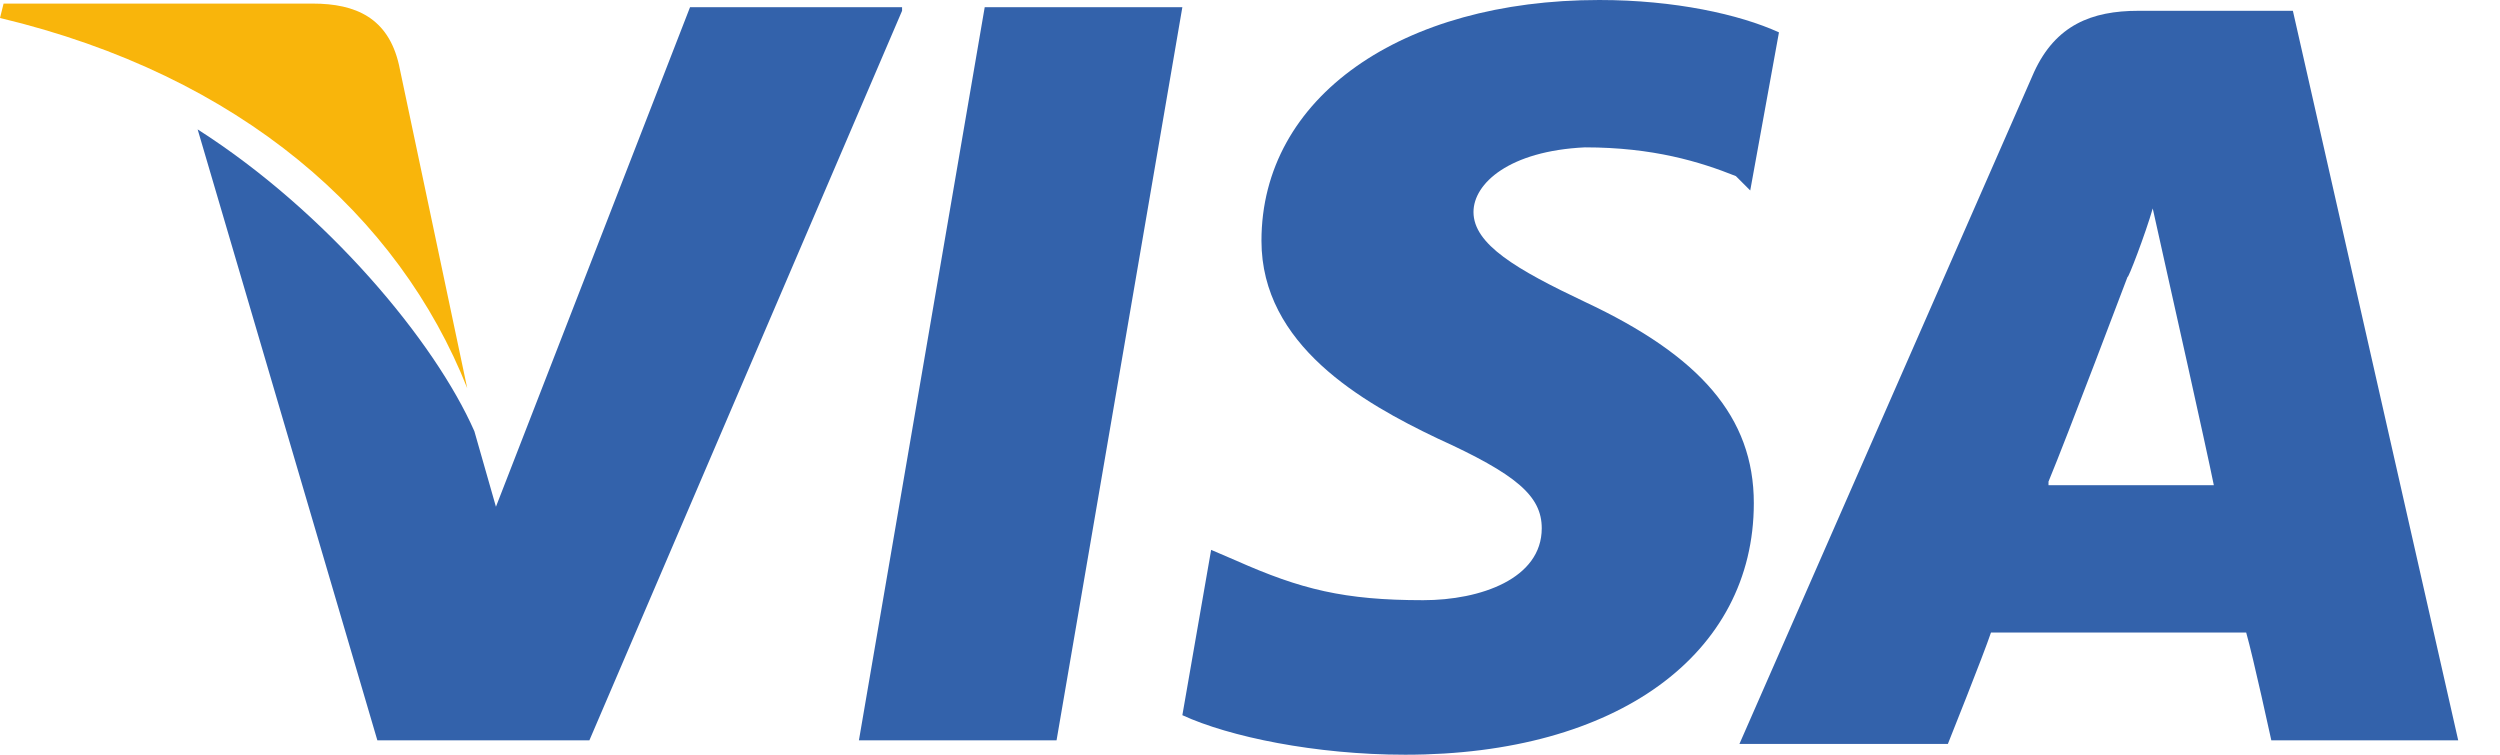 <?xml version="1.0" encoding="UTF-8"?> <svg xmlns="http://www.w3.org/2000/svg" width="53" height="16" viewBox="0 0 53 16" fill="none"> <path d="M48.609 0.229H45.333C44.343 0.229 43.581 0.533 43.124 1.524L36.876 15.771H41.295C41.295 15.771 42.057 13.867 42.209 13.409C42.666 13.409 47.009 13.409 47.619 13.409C47.771 13.943 48.152 15.695 48.152 15.695H52.114L48.609 0.229ZM43.428 10.21C43.809 9.295 45.105 5.867 45.105 5.867C45.105 5.943 45.486 4.952 45.638 4.419L45.943 5.79C45.943 5.79 46.781 9.524 46.933 10.286H43.428V10.21Z" fill="#3362AB"></path> <path d="M37.181 10.667C37.181 13.867 34.285 16 29.79 16C27.886 16 26.057 15.619 25.066 15.162L25.676 11.657L26.209 11.886C27.581 12.495 28.495 12.724 30.171 12.724C31.39 12.724 32.685 12.267 32.685 11.2C32.685 10.514 32.152 10.057 30.476 9.295C28.876 8.533 26.743 7.314 26.743 5.105C26.743 2.057 29.714 0 33.904 0C35.505 0 36.876 0.305 37.714 0.686L37.105 4.038L36.8 3.733C36.038 3.429 35.047 3.124 33.6 3.124C32 3.2 31.238 3.886 31.238 4.495C31.238 5.181 32.152 5.714 33.6 6.4C36.038 7.543 37.181 8.838 37.181 10.667Z" fill="#3362AB"></path> <path d="M0 0.381L0.076 0.076H6.629C7.543 0.076 8.229 0.381 8.457 1.371L9.905 8.229C8.457 4.571 5.105 1.6 0 0.381Z" fill="#F9B50B"></path> <path d="M19.124 0.229L12.495 15.695H8L4.19 2.743C6.933 4.495 9.219 7.238 10.057 9.143L10.514 10.743L14.629 0.152H19.124V0.229Z" fill="#3362AB"></path> <path d="M20.876 0.152H25.066L22.399 15.695H18.209L20.876 0.152Z" fill="#3362AB"></path> </svg> 